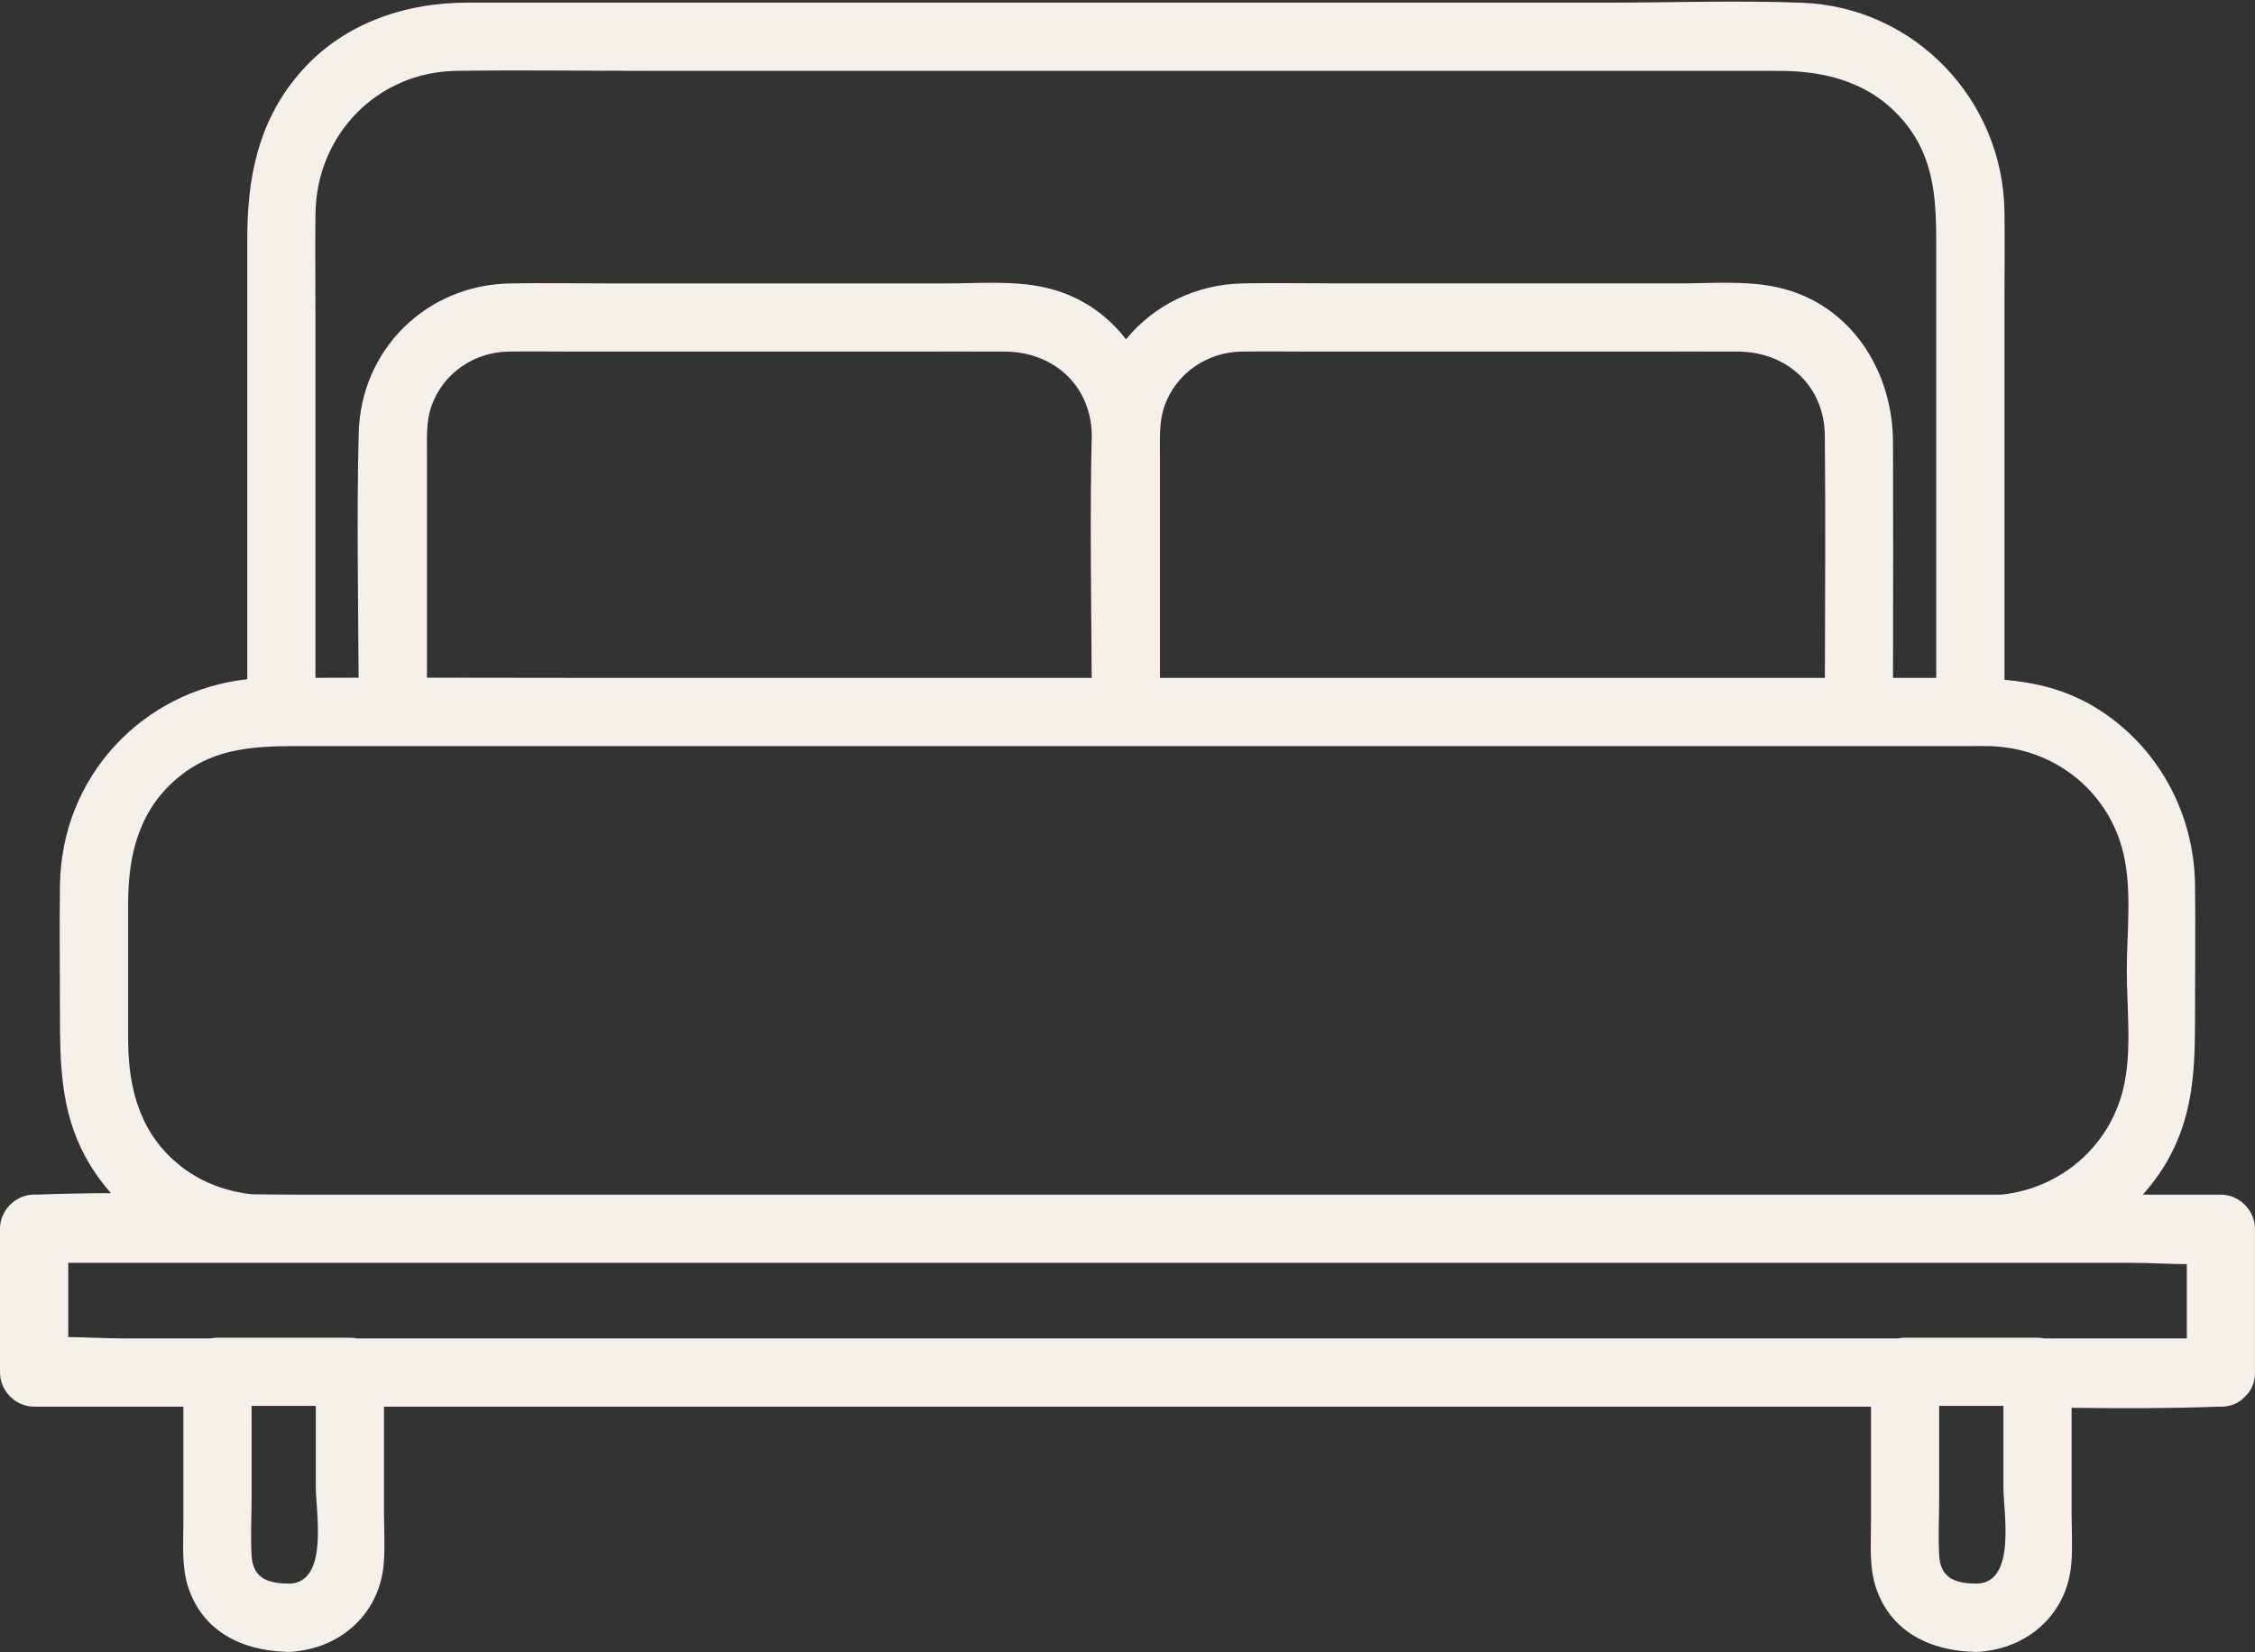 <?xml version="1.0" encoding="UTF-8"?>
<svg id="Warstwa_1" data-name="Warstwa 1" xmlns="http://www.w3.org/2000/svg" xmlns:xlink="http://www.w3.org/1999/xlink" viewBox="0 0 648 474.93">
  <rect x="0" y="0" width="648" height="474.93" fill="#333333" stroke="none"/>
  <defs>
    <style>
      .cls-1 {
        fill: #f5f1ea;
      }

      .cls-2 {
        fill: none;
      }

      .cls-3 {
        clip-path: url(#clippath);
      }
    </style>
    <clipPath id="clippath">
      <rect class="cls-2" width="648" height="474.93"/>
    </clipPath>
  </defs>
  <g class="cls-3">
    <path class="cls-1" d="M638.2,343.39h-22.45c3.35-3.72,6.26-7.89,8.55-12.5,6.59-13.29,6.47-26.86,6.47-41.2,0-11.8.16-23.62,0-35.43-.29-20.74-10.8-40.01-28.6-50.88-8.4-5.13-17.14-7.17-26.16-7.98v-108.94c0-8.55.12-17.1,0-25.65-.46-32.16-25.83-58.78-58.13-60.02-18.46-.71-37.07-.04-55.53-.04H134.43c-18.51,0-36.45,6.22-48.7,20.72-11.66,13.8-14.67,29.85-14.67,47.21v126.55c-30.16,3.33-53.41,27.98-53.83,59.22-.16,12.13,0,24.26,0,36.38,0,14.51.1,28.31,7.25,41.55,2.08,3.85,4.59,7.38,7.42,10.58-7.02.03-14.03.14-21.02.41-.36.02-.73,0-1.09,0C4.5,343.39,0,347.88,0,353.19v41.33C0,399.82,4.49,404.33,9.8,404.33h42.9v33.09c0,6.23-.57,12.9,1.41,18.9,4.16,12.58,15.38,18.03,27.67,18.45.5.05,1.02.07,1.57.04.69,0,1.34-.07,1.96-.18,13.29-1.5,23.79-11.25,24.95-25.07.41-4.91.09-9.95.09-14.86v-30.36h427.3v33.09c0,6.23-.57,12.9,1.42,18.9,4.16,12.58,15.37,18.03,27.67,18.45.5.05,1.02.07,1.56.04.7,0,1.34-.07,1.96-.18,13.29-1.5,23.79-11.25,24.95-25.07.41-4.91.09-9.95.09-14.86v-30.05c13.96.15,27.92.21,41.81-.32.36-.02.73,0,1.09,0,3,0,5.28-1.12,6.85-2.82,1.77-1.58,2.94-3.9,2.94-6.99v-41.33c0-5.3-4.49-9.81-9.8-9.81h0ZM575.7,404.42v23.05c0,7.11,3.76,27.17-7.4,27.73-5.92,0-10.64-1.2-11.05-8.04-.33-5.49,0-11.1,0-16.59v-26.46h18.45v.31ZM587.49,384.72c-.64-.14-1.31-.21-1.98-.21h-38.05c-.68,0-1.34.07-1.99.21H102.54c-.65-.14-1.31-.21-1.99-.21h-38.05c-.68,0-1.34.07-1.98.21h-24.98c-5.19,0-10.59-.35-15.93-.38v-21.35h592.87c5.19,0,10.59.35,15.93.38v21.35h-40.91ZM90.75,404.32v23.15c0,7.11,3.76,27.17-7.4,27.73-5.92,0-10.64-1.2-11.05-8.04-.33-5.49,0-11.1,0-16.59v-26.46h18.45v.21ZM52.21,335.41c-11.84-9.12-15.38-22.33-15.38-36.54v-39.26c0-14.09,3.19-27.06,14.7-36.4,6.11-4.95,12.67-7.09,19.53-8.03,3.2-.44,6.47-.61,9.8-.68,2.39-.05,4.8-.04,7.23-.04h478.11c1.79,0,3.57-.03,5.35,0,1.51.02,2.98.16,4.45.34,16.5,2.05,30.22,13.86,34.17,30.44,2.53,10.6.99,23.01.99,33.79s1.54,23.19-.99,33.8c-4.03,16.9-18.18,28.82-35.09,30.56H86.91c-4.81,0-9.61-.04-14.43-.09-7.32-.8-14.24-3.25-20.27-7.89ZM90.66,61.45c.23-22.6,17.68-40.76,40.46-41.08,18.65-.27,37.31,0,55.96,0h324.22c14.09,0,27.26,3.71,36.46,15.33,8.52,10.75,8.64,22.97,8.64,35.77v123.38h-12.42c.02-22.59.07-45.18,0-67.77-.07-20.58-12.24-39.91-33.29-44.51-9.01-1.97-18.88-1.11-28.03-1.11h-97.78c-9.24,0-18.51-.18-27.75,0-13.67.27-25.65,6.41-33.55,16.08-5.64-7.32-13.6-12.79-23.54-14.96-9.01-1.97-18.88-1.11-28.03-1.11h-97.78c-9.24,0-18.51-.18-27.75,0-23.98.47-42.8,18.98-43.4,43.03-.59,23.4-.15,46.88-.03,70.3-4.14,0-8.27.02-12.4.03v-103.92c0-9.82-.1-19.64,0-29.45ZM124.03,116.59c3.36-9.35,12.23-15.38,22.07-15.53,6.71-.1,13.43,0,20.14,0h93.8c9.59,0,19.18-.06,28.78,0,13.91.08,24.68,9.73,24.91,23.93-.57,23.26-.14,46.58-.02,69.86h-142.36c-16.22,0-32.44-.04-48.66-.06v-64.7c0-4.58-.24-9.09,1.34-13.5ZM333.32,126.56c.01-3.37.18-6.7,1.35-9.97,3.36-9.35,12.23-15.38,22.07-15.53,6.71-.1,13.43,0,20.14,0h93.8c9.59,0,19.18-.06,28.78,0,13.97.08,24.77,9.8,24.92,24.09.24,23.23.07,46.46.02,69.69h-191.07v-64.76c0-1.18-.02-2.36-.01-3.53Z"/>
  </g>
</svg>
